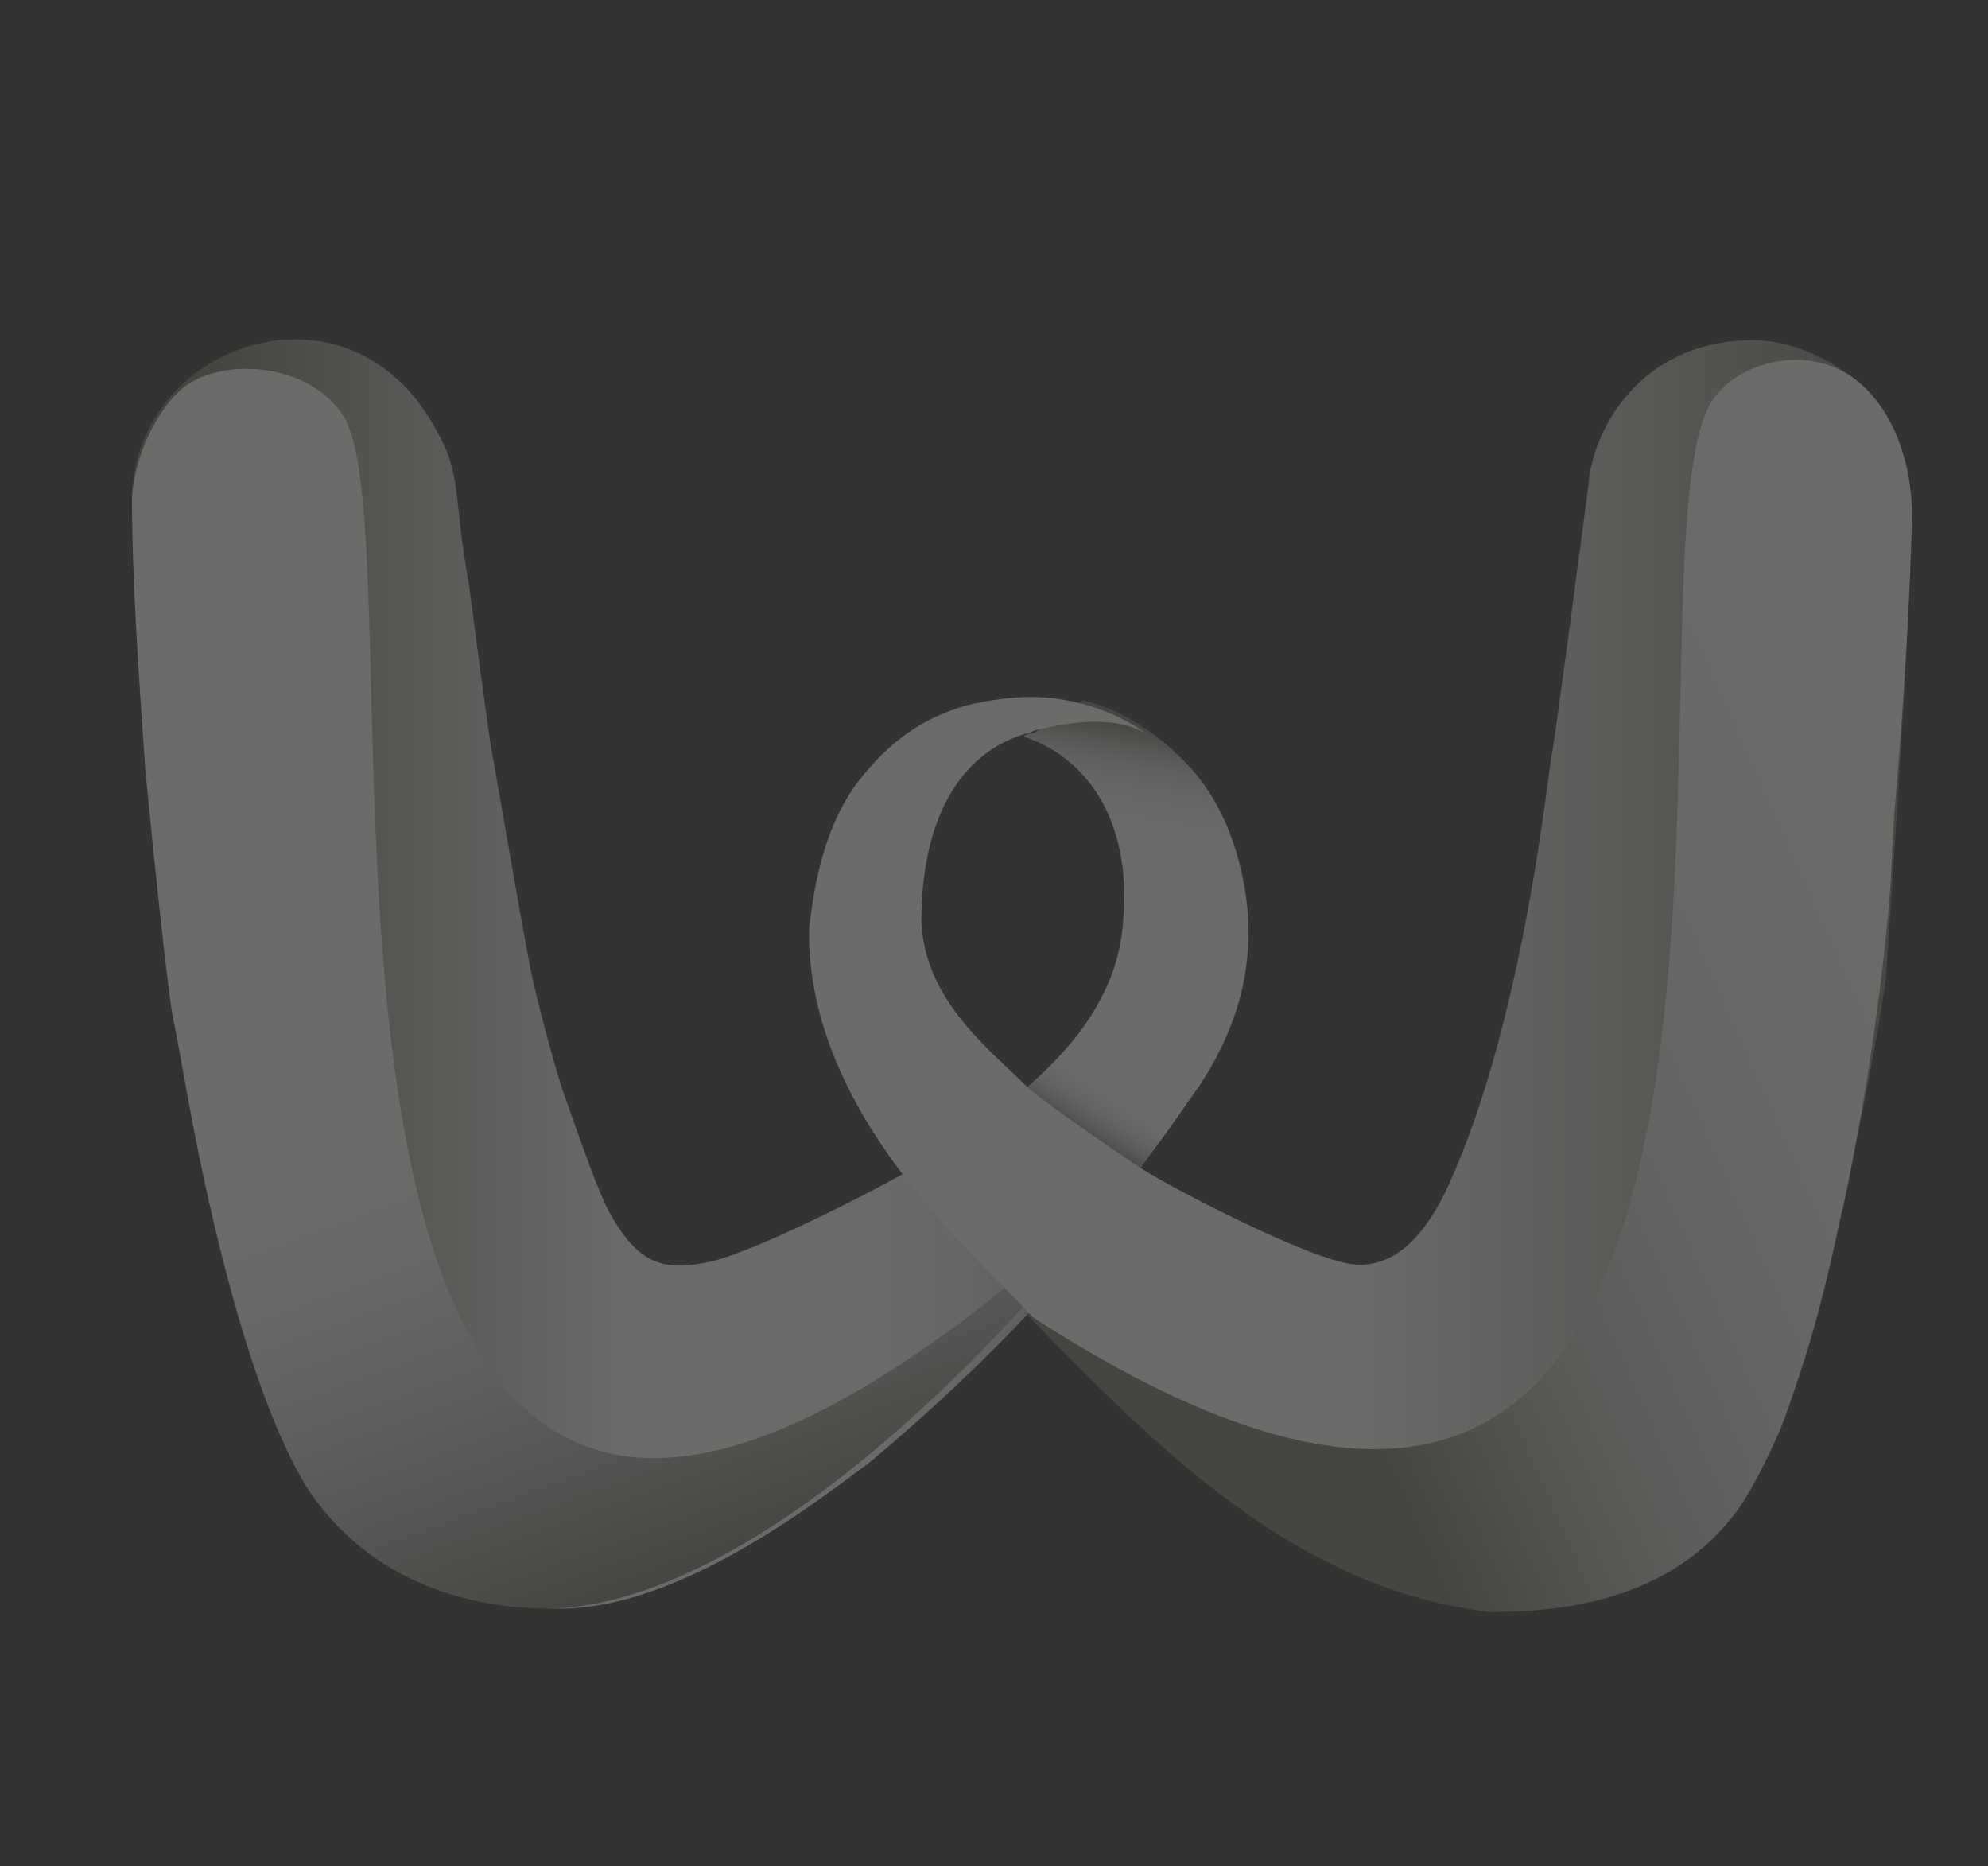 <?xml version="1.0" encoding="utf-8"?>
<!-- Generator: Adobe Illustrator 19.2.1, SVG Export Plug-In . SVG Version: 6.00 Build 0)  -->
<svg version="1.1" xmlns="http://www.w3.org/2000/svg" xmlns:xlink="http://www.w3.org/1999/xlink" x="0px" y="0px"
	 viewBox="0 0 60.2 56.5" style="enable-background:new 0 0 60.2 56.5;" xml:space="preserve">
<rect x="0" y="0" width="60.2" height="56.5" fill="#333333" stroke="none"/>
<style type="text/css">
	.Gebogen_x0020_groen{fill:url(#SVGID_1_);stroke:#FFFFFF;stroke-width:0.25;stroke-miterlimit:1;}
	.st0{opacity:0.8;fill:url(#SVGID_2_);}
	.st1{fill:url(#SVGID_3_);}
	.st2{fill:url(#SVGID_4_);}
	.st3{fill:url(#SVGID_5_);}
	.st4{fill:none;}
	.st5{fill:url(#SVGID_6_);}
	.st6{fill:url(#SVGID_7_);}
	.st7{fill:url(#SVGID_8_);}
	.st8{fill:url(#SVGID_9_);}
	.st9{display:none;opacity:0.5;}
	.st10{display:inline;fill:#E2007A;}
</style>
<linearGradient id="SVGID_1_" gradientUnits="userSpaceOnUse" x1="649.158" y1="190.96" x2="649.865" y2="190.253">
	<stop  offset="0" style="stop-color:#259E2E"/>
	<stop  offset="0.983" style="stop-color:#1C381D"/>
</linearGradient>
<g id="Laag_15">
	<g>
		
			<linearGradient id="SVGID_2_" gradientUnits="userSpaceOnUse" x1="1121.963" y1="210.956" x2="1121.963" y2="210.956" gradientTransform="matrix(1 0 0 -1 0 256.394)">
			<stop  offset="0" style="stop-color:#FFFFFF"/>
			<stop  offset="1" style="stop-color:#FFFFFF;stop-opacity:0"/>
		</linearGradient>
		<path class="st0" d="M1122,45.4"/>
	</g>
</g>
<g id="Laag_15_kopie">
	<g>
		<linearGradient id="SVGID_3_" gradientUnits="userSpaceOnUse" x1="32.696" y1="35.185" x2="35.056" y2="21.802">
			<stop  offset="0.564" style="stop-color:#6B6B6A"/>
			<stop  offset="0.766" style="stop-color:#6A6A69"/>
			<stop  offset="0.839" style="stop-color:#666664"/>
			<stop  offset="0.891" style="stop-color:#605F5D"/>
			<stop  offset="0.933" style="stop-color:#575553"/>
			<stop  offset="0.969" style="stop-color:#4C4A47"/>
			<stop  offset="0.982" style="stop-color:#474542"/>
		</linearGradient>
		<path class="st1" d="M31.3,22.2c-0.1,0-0.2,0-0.3,0.1c2.1,0.7,3.3,2.8,3,5.7c-0.2,2.7-2.5,4.6-3,5c0.1,0,1.8,1.5,3.2,2.3
			c0.1,0,0.2,0.1,0.3,0.1c1.1-1.5,1.8-2.5,1.8-2.5c1.6-2.4,1.5-4.3,1.5-4.9c0-0.6-0.2-3-1.7-4.7c-1-1.1-2.1-1.8-3.3-2.1"/>
		
			<linearGradient id="SVGID_4_" gradientUnits="userSpaceOnUse" x1="55.334" y1="-1.51" x2="58.903" y2="-3.854" gradientTransform="matrix(5.200000e-003 1 1 -5.200000e-003 36.258 -24.502)">
			<stop  offset="0.558" style="stop-color:#6B6B6A"/>
			<stop  offset="0.683" style="stop-color:#696968"/>
			<stop  offset="0.782" style="stop-color:#646362"/>
			<stop  offset="0.871" style="stop-color:#5B5A58"/>
			<stop  offset="0.954" style="stop-color:#4F4D4B"/>
			<stop  offset="1" style="stop-color:#474542"/>
		</linearGradient>
		<path class="st2" d="M34.4,35.5L31,33c0,0,1.6-1.3,2.3-2.7c0.3-0.6,3.5,1.7,3.5,1.7S36,33.5,34.4,35.5z"/>
		<g>
			<linearGradient id="SVGID_5_" gradientUnits="userSpaceOnUse" x1="34.464" y1="29.515" x2="4.017" y2="29.515">
				<stop  offset="0" style="stop-color:#474542"/>
				<stop  offset="1.554387e-002" style="stop-color:#4C4A47"/>
				<stop  offset="5.838578e-002" style="stop-color:#575553"/>
				<stop  offset="0.109" style="stop-color:#605F5D"/>
				<stop  offset="0.172" style="stop-color:#666664"/>
				<stop  offset="0.259" style="stop-color:#6A6A69"/>
				<stop  offset="0.503" style="stop-color:#6B6B6A"/>
				<stop  offset="0.65" style="stop-color:#5F5E5C"/>
				<stop  offset="0.915" style="stop-color:#474542"/>
			</linearGradient>
			<path class="st3" d="M34.2,35.3c-1.4-0.9-3.1-2.3-3.1-2.3s0,0-0.1-0.1C31,33,30.9,33,30.9,33s-1.7,1.4-3.1,2.3
				c-0.1,0-0.2,0.1-0.2,0.1c-1.6,0.9-4.8,2.5-6.1,2.8c-1.4,0.3-2.2,0.1-3.1-1.6c-0.4-0.8-0.9-2.3-1.4-3.7c-0.4-1.3-0.8-2.9-0.9-3.4
				c-0.2-0.9-1.1-6.2-1.2-6.7c-0.1-0.5-0.7-5.1-0.7-5.1c-0.5-2.8-0.2-3.3-1-4.7c-2.7-5-9.5-2.5-9.2,2.5C4.2,19,4.3,21,4.5,23.3
				c0.1,2.2,0.4,4.2,0.7,6.6c0.2,1.8,0.6,3.5,0.9,5.1c0.7,3,1.4,5.7,2.5,8.5c0.6,1.6,2.8,5,8.2,5.2c3.7,0.1,8-3.3,9.5-4.4
				c1.8-1.5,3.5-3.1,4.9-4.6c1.4-1.5,2.6-3,3.4-4.2C34.4,35.4,34.3,35.3,34.2,35.3z"/>
			<path class="st4" d="M34.1,28c0.3-2.9-0.9-5.1-3-5.7c-2.1,0.7-3.3,2.8-3,5.7c0.2,2.7,2.5,4.6,3,5C31.5,32.6,33.8,30.7,34.1,28z"
				/>
		</g>
		<linearGradient id="SVGID_6_" gradientUnits="userSpaceOnUse" x1="23.907" y1="46.606" x2="10.494" y2="9.755">
			<stop  offset="0" style="stop-color:#474542"/>
			<stop  offset="9.279313e-002" style="stop-color:#545250"/>
			<stop  offset="0.204" style="stop-color:#605F5E"/>
			<stop  offset="0.307" style="stop-color:#686867"/>
			<stop  offset="0.394" style="stop-color:#6B6B6A"/>
		</linearGradient>
		<path class="st5" d="M10.4,12.6c-1-1.6-3.6-1.8-4.8-0.9C4.7,12.4,4,14,4,15.2c0,2.4,0.2,5.2,0.4,8.1c0.3,3.1,0.6,5.9,0.8,7.3
			c0.3,1.5,0.6,3.4,1,5.2c0.8,3.7,1.9,7.4,3.2,9.4c2.1,3,5.3,3.5,7.3,3.5c6.1-0.2,13.6-7.8,17.5-13C5.5,62.6,13.2,17,10.4,12.6z"/>
		<linearGradient id="SVGID_7_" gradientUnits="userSpaceOnUse" x1="24.401" y1="29.543" x2="57.859" y2="29.543">
			<stop  offset="0.491" style="stop-color:#6B6B6A"/>
			<stop  offset="0.679" style="stop-color:#5F5E5C"/>
			<stop  offset="1" style="stop-color:#474542"/>
		</linearGradient>
		<path class="st6" d="M57.8,14.4c-0.6-3.1-3.3-4.1-4.7-4.1c-3.5,0-4.9,2.8-5,4.4c0,0-1,7.6-1.1,8.1c-0.1,0.3-0.8,7.9-3.1,13
			c-0.8,1.8-1.9,2.8-3.3,2.4c-1.3-0.3-4.7-2-6-2.8c0,0-2.7-1.8-3.5-2.5c-1.1-1.1-3.1-2.6-3.2-5c0-3,1.1-5.1,3.2-5.7
			c0.1,0,0.2-0.1,0.3-0.1c1.2-0.3,2.4-0.4,3.3,0.1c0,0-1.4-1.1-3.5-1.1c-0.6,0-1.2,0.1-1.7,0.2c-1.3,0.3-2.4,1-3.3,2.1
			c-1.4,1.6-1.6,4-1.7,4.7c-0.1,5.7,5.3,10.1,6.6,11.6c0,0,0,0,0,0c1.4,1.5,3,3.2,4.9,4.6c1.4,1.2,6.2,4.4,9.6,4.4
			c4.4,0,6.8-2.1,8.1-5.3c1.6-4,2.9-10.3,3.4-13.7C57.2,28.1,58.1,16,57.8,14.4z"/>
		<linearGradient id="SVGID_8_" gradientUnits="userSpaceOnUse" x1="30.65" y1="38.834" x2="62.544" y2="24.634">
			<stop  offset="0.236" style="stop-color:#474542"/>
			<stop  offset="0.328" style="stop-color:#53514E"/>
			<stop  offset="0.437" style="stop-color:#5D5C5A"/>
			<stop  offset="0.561" style="stop-color:#656463"/>
			<stop  offset="0.711" style="stop-color:#6A6968"/>
			<stop  offset="0.958" style="stop-color:#6B6B6A"/>
		</linearGradient>
		<path class="st7" d="M51.8,12.2c0.8-1.3,3-1.8,4.4-0.7c0.9,0.7,1.6,2,1.7,3.9c0,0.6-0.1,4.1-0.5,8.8c-0.1,1-0.1,2.1-0.2,3.2
			c-0.3,3.4-0.9,6.9-1.4,9.2c-0.1,0.3-0.5,2.6-1.3,5c-0.2,0.6-0.4,1.2-0.6,1.7c-0.4,0.9-0.8,1.7-1.2,2.3c-2.1,3-5.7,3.2-7.6,3.2
			c-5.9-0.7-10.1-5-14.1-9.1C56.6,56.5,48.8,17.5,51.8,12.2z"/>
		<linearGradient id="SVGID_9_" gradientUnits="userSpaceOnUse" x1="4.453" y1="15.02" x2="4.453" y2="15.02">
			<stop  offset="0" style="stop-color:#005F5B"/>
			<stop  offset="2.576258e-002" style="stop-color:#006C68"/>
			<stop  offset="6.822512e-002" style="stop-color:#007C79"/>
			<stop  offset="0.118" style="stop-color:#008987"/>
			<stop  offset="0.18" style="stop-color:#0D9392"/>
			<stop  offset="0.268" style="stop-color:#269998"/>
			<stop  offset="0.509" style="stop-color:#2B9B9A"/>
			<stop  offset="0.616" style="stop-color:#1F9796"/>
			<stop  offset="0.732" style="stop-color:#008C8A"/>
			<stop  offset="0.852" style="stop-color:#007B78"/>
			<stop  offset="0.973" style="stop-color:#006560"/>
			<stop  offset="1" style="stop-color:#005F5B"/>
		</linearGradient>
		<path class="st8" d="M4.5,15"/>
	</g>
</g>
<g id="Laag_3" class="st9">
	<circle class="st10" cx="36" cy="138" r="22.7"/>
	<circle class="st10" cx="243.4" cy="138" r="22.7"/>
	<circle class="st10" cx="43.1" cy="199.5" r="25.1"/>
	<circle class="st10" cx="237" cy="199.5" r="25.1"/>
	<circle class="st10" cx="201.3" cy="269.5" r="25.1"/>
	<circle class="st10" cx="76.4" cy="269.4" r="25.1"/>
</g>
</svg>
